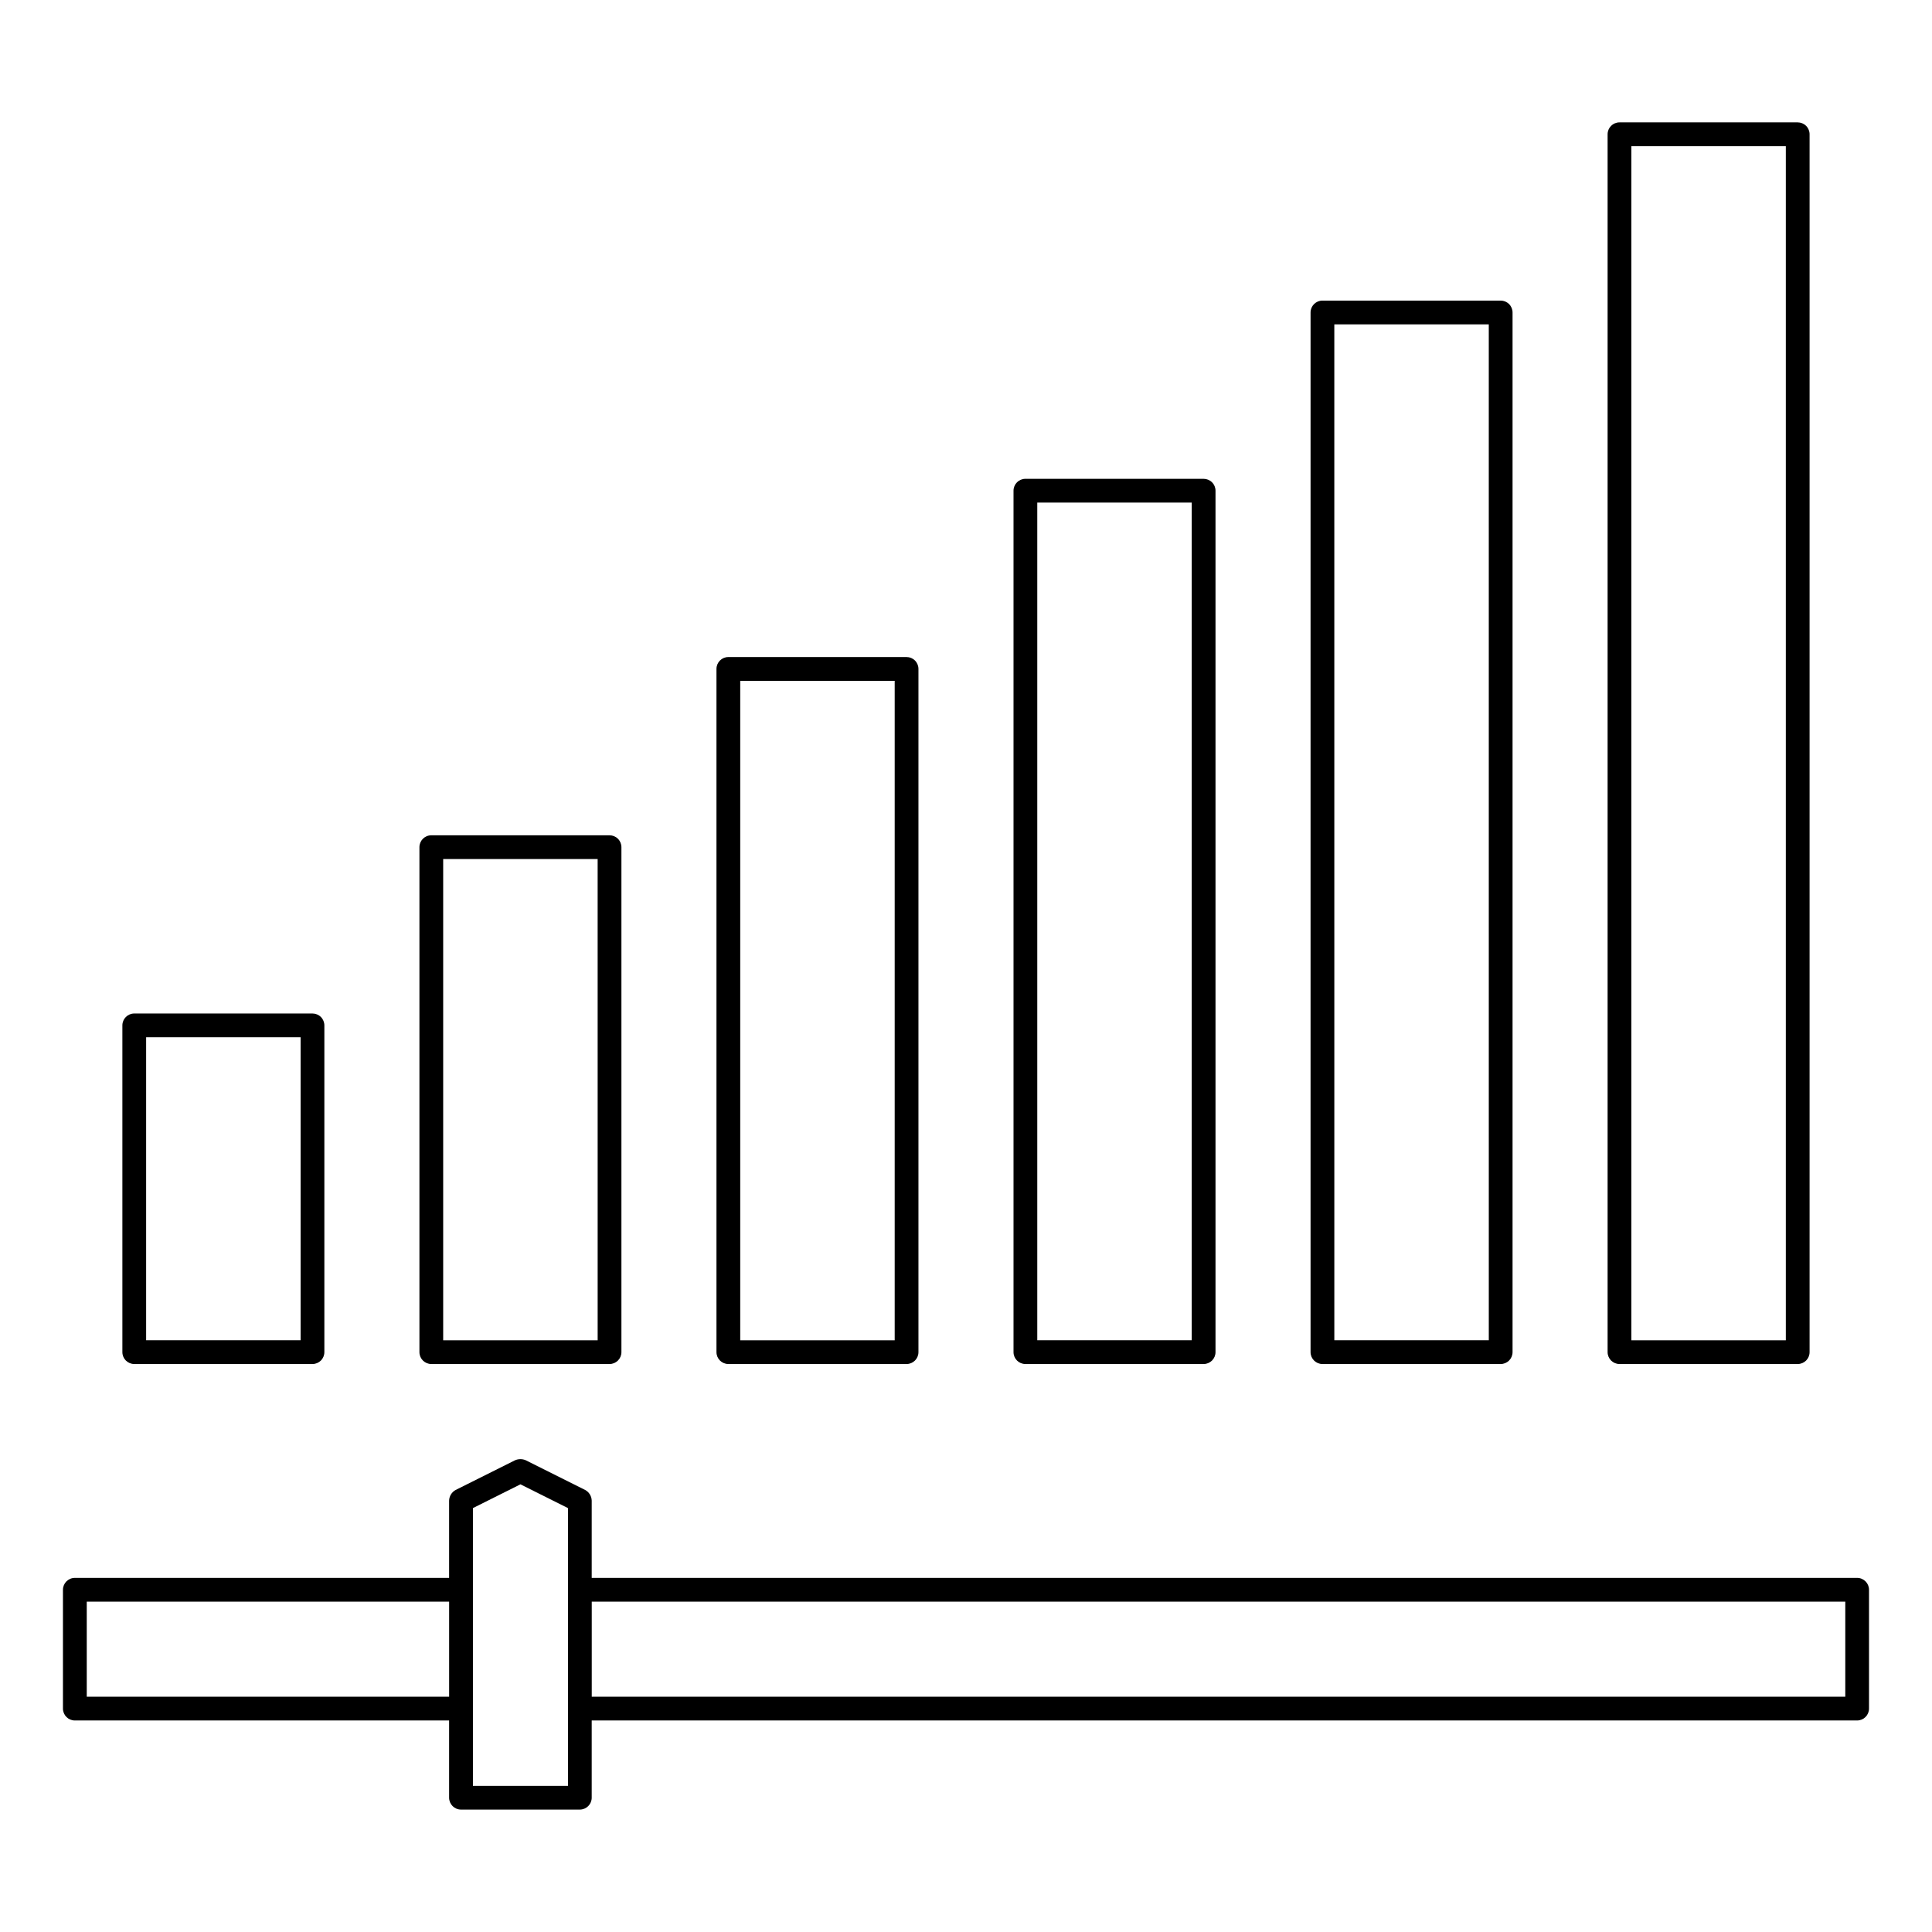 <?xml version="1.0" encoding="UTF-8"?>
<!-- Uploaded to: ICON Repo, www.svgrepo.com, Generator: ICON Repo Mixer Tools -->
<svg fill="#000000" width="800px" height="800px" version="1.1" viewBox="144 144 512 512" xmlns="http://www.w3.org/2000/svg">
 <g>
  <path d="m179.58 505.48h47.23c0.836 0 1.637-0.332 2.227-0.922 0.594-0.59 0.922-1.391 0.922-2.227v-86.594c0-0.836-0.328-1.637-0.922-2.227-0.59-0.59-1.391-0.922-2.227-0.922h-47.23c-1.738 0-3.148 1.41-3.148 3.148v86.594c0 1.738 1.41 3.148 3.148 3.148zm3.148-86.594h40.934v80.297h-40.934z"/>
  <path d="m258.3 505.48h47.234c0.836 0 1.637-0.332 2.227-0.922 0.59-0.59 0.922-1.391 0.922-2.227v-133.82c0-0.836-0.332-1.637-0.922-2.227-0.59-0.594-1.391-0.922-2.227-0.922h-47.234c-1.738 0-3.148 1.406-3.148 3.148v133.82c0 1.738 1.41 3.148 3.148 3.148zm3.148-133.82h40.934l0.004 127.53h-40.938z"/>
  <path d="m337.02 505.48h47.23c0.836 0 1.637-0.332 2.227-0.922 0.59-0.59 0.922-1.391 0.922-2.227v-181.06c0-0.836-0.332-1.637-0.922-2.227-0.59-0.59-1.391-0.922-2.227-0.922h-47.23c-1.738 0-3.148 1.41-3.148 3.148v181.06c0 1.738 1.41 3.148 3.148 3.148zm3.148-181.05h40.934v174.76h-40.934z"/>
  <path d="m415.74 505.48h47.234c0.832 0 1.633-0.332 2.227-0.922 0.59-0.59 0.922-1.391 0.922-2.227v-228.29c0-0.836-0.332-1.637-0.922-2.227-0.594-0.59-1.395-0.922-2.227-0.922h-47.234c-1.738 0-3.148 1.41-3.148 3.148v228.29c0 1.738 1.41 3.148 3.148 3.148zm3.148-228.29h40.934v221.99h-40.934z"/>
  <path d="m494.46 505.48h47.234c0.836 0 1.637-0.332 2.227-0.922s0.922-1.391 0.922-2.227v-275.52c0-0.832-0.332-1.633-0.922-2.227-0.59-0.59-1.391-0.922-2.227-0.922h-47.234c-1.738 0-3.148 1.41-3.148 3.148v275.52c0 1.738 1.41 3.148 3.148 3.148zm3.148-275.52h40.934l0.004 269.22h-40.934z"/>
  <path d="m573.18 505.48h47.23c0.836 0 1.637-0.332 2.227-0.922s0.922-1.391 0.922-2.227v-322.75c0-0.836-0.332-1.637-0.922-2.227-0.59-0.59-1.391-0.922-2.227-0.922h-47.23c-1.738 0-3.148 1.41-3.148 3.148v322.75c0 1.738 1.41 3.148 3.148 3.148zm3.148-322.75h40.934v316.46h-40.934z"/>
  <path d="m636.16 562.16h-335.35v-20.469c-0.027-1.188-0.688-2.269-1.734-2.836l-15.742-7.871c-0.906-0.395-1.93-0.395-2.836 0l-15.742 7.871c-1.047 0.566-1.707 1.648-1.734 2.836v20.469h-99.188c-1.738 0-3.148 1.406-3.148 3.148v31.488c0 1.738 1.41 3.148 3.148 3.148h99.188v20.465c0 1.738 1.41 3.148 3.152 3.148h31.488c0.832 0 1.633-0.332 2.227-0.922 0.59-0.59 0.922-1.391 0.922-2.227v-20.465h335.35c0.836 0 1.637-0.332 2.227-0.922 0.59-0.594 0.922-1.395 0.922-2.227v-31.488c0-1.742-1.41-3.148-3.148-3.148zm-469.17 31.488v-25.191h96.035v25.191zm127.53 23.617-25.191-0.004v-73.602l12.594-6.297 12.594 6.297zm338.5-23.617-332.2-0.004v-25.188h332.2z"/>
 </g>
</svg>